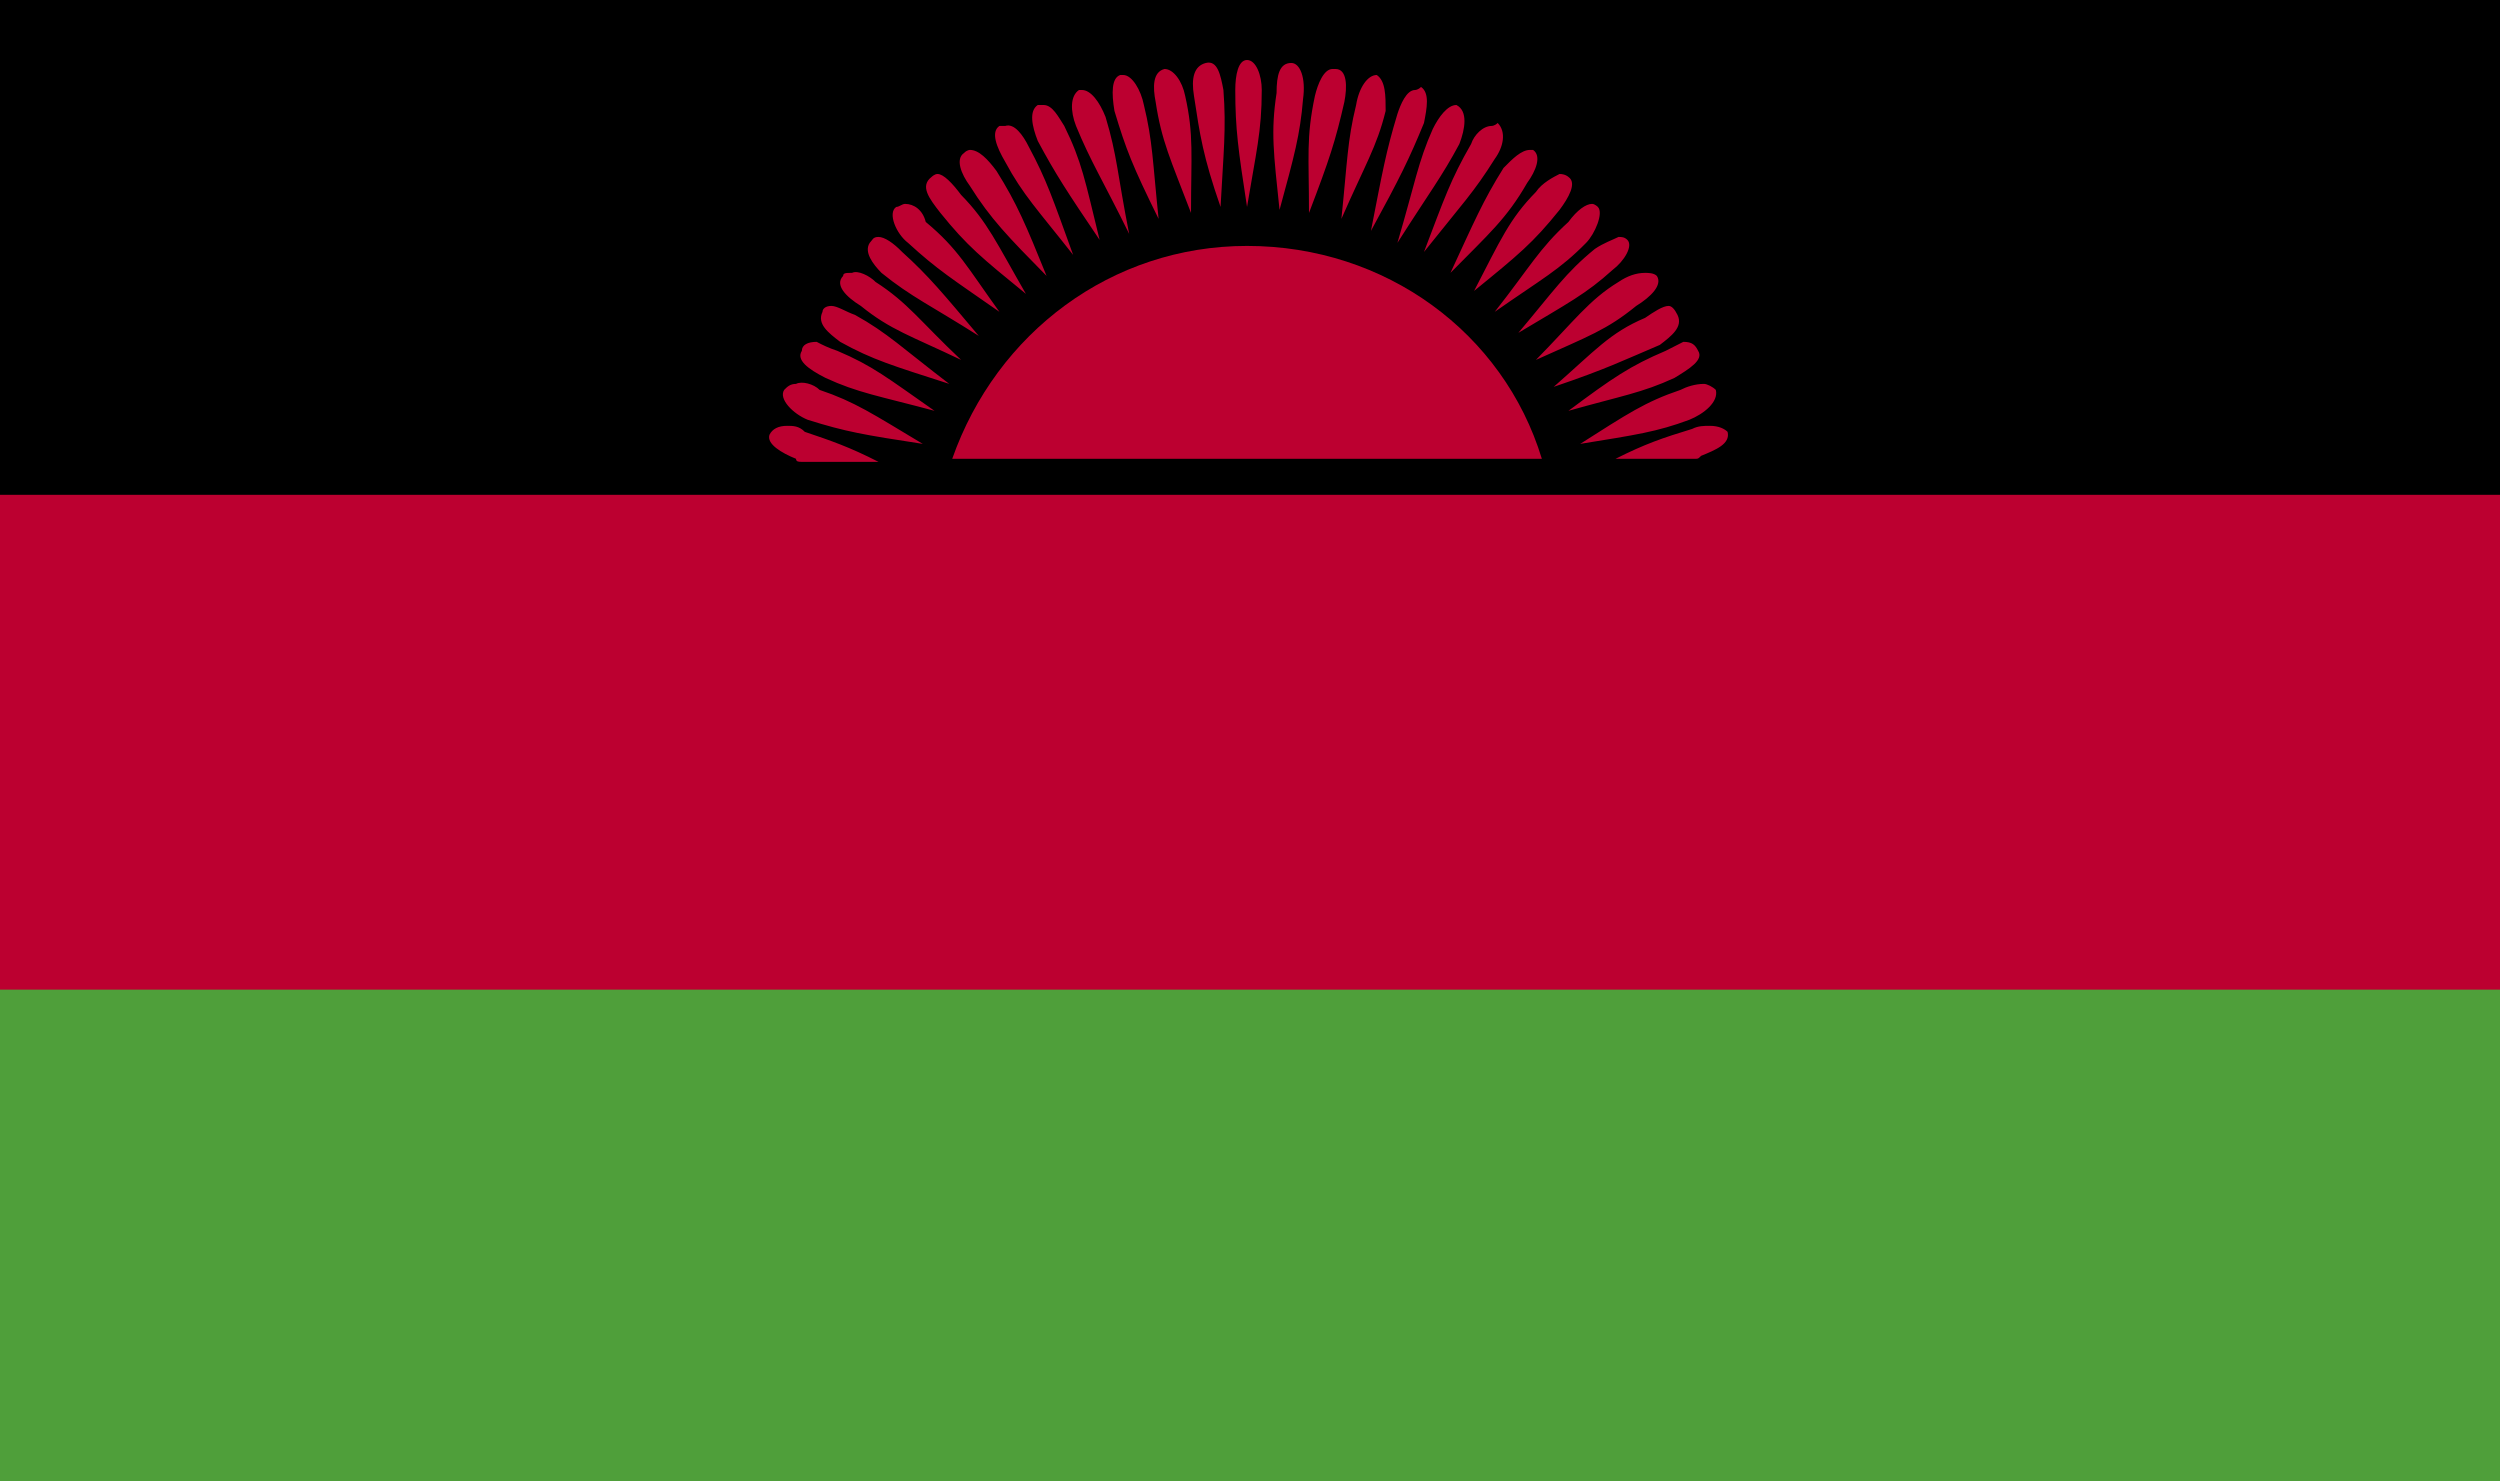 <svg width="27" height="16" viewBox="0 0 27 16" fill="none" xmlns="http://www.w3.org/2000/svg">
<path d="M27 0H0V8H27V0Z" fill="black"/>
<path d="M27 8H0V16H27V8Z" fill="#4F9F3A"/>
<path d="M27 5.344H0V10.688H27V5.344Z" fill="#BC0030"/>
<path d="M13.468 2.656C12.004 2.656 10.762 3.595 10.284 4.955H16.652C16.238 3.595 14.965 2.656 13.468 2.656Z" fill="#BC0030"/>
<path d="M13.468 0.648C13.373 0.648 13.341 0.81 13.341 0.972C13.341 1.393 13.373 1.619 13.468 2.235C13.564 1.652 13.627 1.425 13.627 0.972C13.627 0.81 13.564 0.648 13.468 0.648ZM13.023 0.68C12.895 0.713 12.863 0.842 12.895 1.036C12.959 1.457 12.991 1.684 13.182 2.235C13.213 1.652 13.245 1.393 13.213 0.972C13.182 0.81 13.15 0.648 13.023 0.68ZM13.946 0.68C13.819 0.68 13.787 0.81 13.787 1.004C13.723 1.425 13.755 1.652 13.819 2.267C13.978 1.684 14.041 1.457 14.073 1.069C14.105 0.842 14.041 0.68 13.946 0.68ZM12.577 0.745C12.449 0.777 12.449 0.939 12.481 1.101C12.545 1.522 12.64 1.717 12.863 2.3C12.863 1.684 12.895 1.457 12.8 1.036C12.768 0.874 12.672 0.745 12.577 0.745ZM14.392 0.745C14.296 0.745 14.232 0.907 14.201 1.036C14.105 1.49 14.137 1.684 14.137 2.3C14.36 1.717 14.423 1.522 14.519 1.101C14.551 0.939 14.551 0.745 14.423 0.745C14.423 0.745 14.423 0.745 14.392 0.745ZM12.131 0.81C12.131 0.81 12.131 0.81 12.099 0.81C12.004 0.842 12.004 1.004 12.036 1.198C12.163 1.619 12.226 1.781 12.513 2.364C12.449 1.749 12.449 1.522 12.354 1.134C12.322 0.972 12.226 0.81 12.131 0.81ZM14.869 0.81C14.774 0.81 14.678 0.939 14.646 1.134C14.551 1.522 14.551 1.749 14.487 2.364C14.742 1.781 14.869 1.587 14.965 1.198C14.965 1.036 14.965 0.874 14.869 0.81ZM11.685 0.972H11.653C11.558 1.036 11.558 1.198 11.621 1.36C11.781 1.749 11.908 1.943 12.195 2.526C12.067 1.879 12.067 1.684 11.94 1.263C11.876 1.101 11.781 0.972 11.685 0.972ZM15.283 0.972C15.188 0.972 15.124 1.134 15.092 1.231C14.965 1.652 14.933 1.846 14.806 2.494C15.124 1.911 15.219 1.717 15.379 1.328C15.411 1.166 15.442 1.004 15.347 0.939C15.315 0.972 15.283 0.972 15.283 0.972ZM11.271 1.134C11.271 1.134 11.239 1.134 11.208 1.134C11.112 1.198 11.144 1.36 11.208 1.522C11.399 1.879 11.526 2.073 11.876 2.591C11.717 1.943 11.685 1.749 11.494 1.36C11.431 1.263 11.367 1.134 11.271 1.134ZM15.729 1.134C15.633 1.134 15.538 1.263 15.474 1.393C15.315 1.749 15.283 1.976 15.092 2.623C15.442 2.073 15.57 1.911 15.761 1.555C15.824 1.393 15.856 1.198 15.729 1.134C15.729 1.134 15.761 1.134 15.729 1.134ZM10.857 1.36H10.794C10.698 1.425 10.762 1.587 10.857 1.749C11.048 2.105 11.208 2.267 11.59 2.753C11.367 2.138 11.303 1.943 11.112 1.587C11.048 1.457 10.953 1.328 10.857 1.36ZM16.111 1.36C16.015 1.36 15.92 1.457 15.888 1.555C15.665 1.943 15.601 2.138 15.379 2.721C15.793 2.202 15.92 2.073 16.143 1.717C16.238 1.587 16.27 1.425 16.175 1.328C16.143 1.36 16.111 1.36 16.111 1.36ZM10.475 1.619C10.475 1.619 10.444 1.619 10.412 1.652C10.316 1.717 10.38 1.879 10.475 2.008C10.698 2.364 10.889 2.559 11.303 2.98C11.08 2.429 10.985 2.202 10.762 1.846C10.666 1.717 10.571 1.619 10.475 1.619ZM16.525 1.619C16.429 1.619 16.334 1.717 16.238 1.814C16.015 2.17 15.92 2.397 15.665 2.947C16.079 2.526 16.27 2.364 16.493 1.976C16.588 1.846 16.652 1.684 16.557 1.619C16.525 1.619 16.525 1.619 16.525 1.619ZM10.125 1.879C10.093 1.879 10.061 1.911 10.061 1.911C9.934 2.008 10.03 2.138 10.157 2.3C10.444 2.656 10.603 2.785 11.08 3.174C10.762 2.623 10.666 2.397 10.38 2.105C10.284 1.976 10.189 1.879 10.125 1.879ZM16.843 1.879C16.78 1.911 16.652 1.976 16.588 2.073C16.302 2.364 16.206 2.591 15.92 3.142C16.398 2.753 16.557 2.623 16.843 2.267C16.939 2.138 17.034 1.976 16.939 1.911C16.939 1.911 16.907 1.879 16.843 1.879ZM9.775 2.202C9.743 2.202 9.711 2.235 9.679 2.235C9.584 2.3 9.679 2.526 9.807 2.623C10.125 2.915 10.284 3.012 10.794 3.368C10.444 2.883 10.348 2.688 9.998 2.397C9.966 2.267 9.87 2.202 9.775 2.202ZM17.194 2.202C17.13 2.202 17.034 2.267 16.939 2.397C16.62 2.688 16.525 2.883 16.143 3.368C16.652 3.012 16.843 2.915 17.13 2.623C17.225 2.526 17.321 2.3 17.257 2.235C17.257 2.235 17.225 2.202 17.194 2.202ZM9.488 2.559C9.425 2.559 9.425 2.591 9.393 2.623C9.329 2.721 9.425 2.85 9.52 2.947C9.839 3.206 10.061 3.304 10.571 3.628C10.189 3.174 10.03 2.98 9.743 2.721C9.648 2.623 9.552 2.559 9.488 2.559ZM17.48 2.559C17.416 2.591 17.321 2.623 17.225 2.688C16.907 2.947 16.78 3.142 16.398 3.595C16.939 3.271 17.13 3.174 17.416 2.915C17.544 2.818 17.639 2.656 17.576 2.591C17.544 2.559 17.512 2.559 17.48 2.559ZM9.202 2.947C9.138 2.947 9.106 2.947 9.106 2.98C9.011 3.077 9.138 3.206 9.297 3.304C9.616 3.563 9.839 3.628 10.38 3.887C9.934 3.466 9.807 3.271 9.456 3.045C9.393 2.98 9.265 2.915 9.202 2.947ZM17.767 2.947C17.671 2.947 17.576 2.98 17.48 3.045C17.162 3.239 17.002 3.466 16.588 3.887C17.162 3.628 17.353 3.563 17.671 3.304C17.83 3.206 17.958 3.077 17.894 2.98C17.862 2.947 17.798 2.947 17.767 2.947ZM8.979 3.304C8.915 3.304 8.883 3.336 8.883 3.368C8.82 3.498 8.947 3.595 9.074 3.692C9.425 3.887 9.648 3.951 10.252 4.146C9.743 3.757 9.584 3.595 9.234 3.401C9.138 3.368 9.043 3.304 8.979 3.304ZM18.021 3.304C17.958 3.304 17.862 3.368 17.767 3.433C17.384 3.595 17.225 3.789 16.78 4.178C17.353 3.984 17.544 3.887 17.926 3.725C18.053 3.628 18.18 3.53 18.117 3.401C18.085 3.336 18.053 3.304 18.021 3.304ZM8.82 3.692C8.724 3.692 8.66 3.725 8.66 3.789C8.597 3.887 8.724 3.984 8.915 4.081C9.265 4.243 9.488 4.275 10.093 4.437C9.584 4.081 9.425 3.951 9.043 3.789C8.947 3.757 8.883 3.725 8.82 3.692ZM18.18 3.692C18.117 3.725 18.053 3.757 17.989 3.789C17.607 3.951 17.416 4.081 16.939 4.437C17.512 4.275 17.735 4.243 18.085 4.081C18.244 3.984 18.403 3.887 18.34 3.789C18.308 3.725 18.276 3.692 18.18 3.692ZM8.597 4.146C8.533 4.146 8.501 4.178 8.469 4.211C8.406 4.308 8.565 4.47 8.724 4.534C9.138 4.664 9.329 4.696 9.966 4.794C9.425 4.47 9.234 4.34 8.852 4.211C8.788 4.146 8.66 4.113 8.597 4.146ZM18.403 4.146C18.308 4.146 18.212 4.178 18.149 4.211C17.767 4.34 17.576 4.47 17.066 4.794C17.671 4.696 17.894 4.664 18.244 4.534C18.403 4.47 18.563 4.34 18.531 4.211C18.499 4.178 18.435 4.146 18.403 4.146ZM8.501 4.599C8.406 4.599 8.342 4.632 8.31 4.696C8.278 4.794 8.438 4.891 8.597 4.955C8.597 4.988 8.629 4.988 8.66 4.988H9.488C9.17 4.826 8.979 4.761 8.692 4.664C8.629 4.599 8.565 4.599 8.501 4.599ZM18.467 4.599C18.403 4.599 18.34 4.599 18.276 4.632C17.958 4.729 17.767 4.794 17.448 4.955H18.308C18.34 4.955 18.34 4.955 18.372 4.923C18.531 4.858 18.69 4.794 18.658 4.664C18.626 4.632 18.563 4.599 18.467 4.599Z" fill="#BC0030"/>
</svg>

